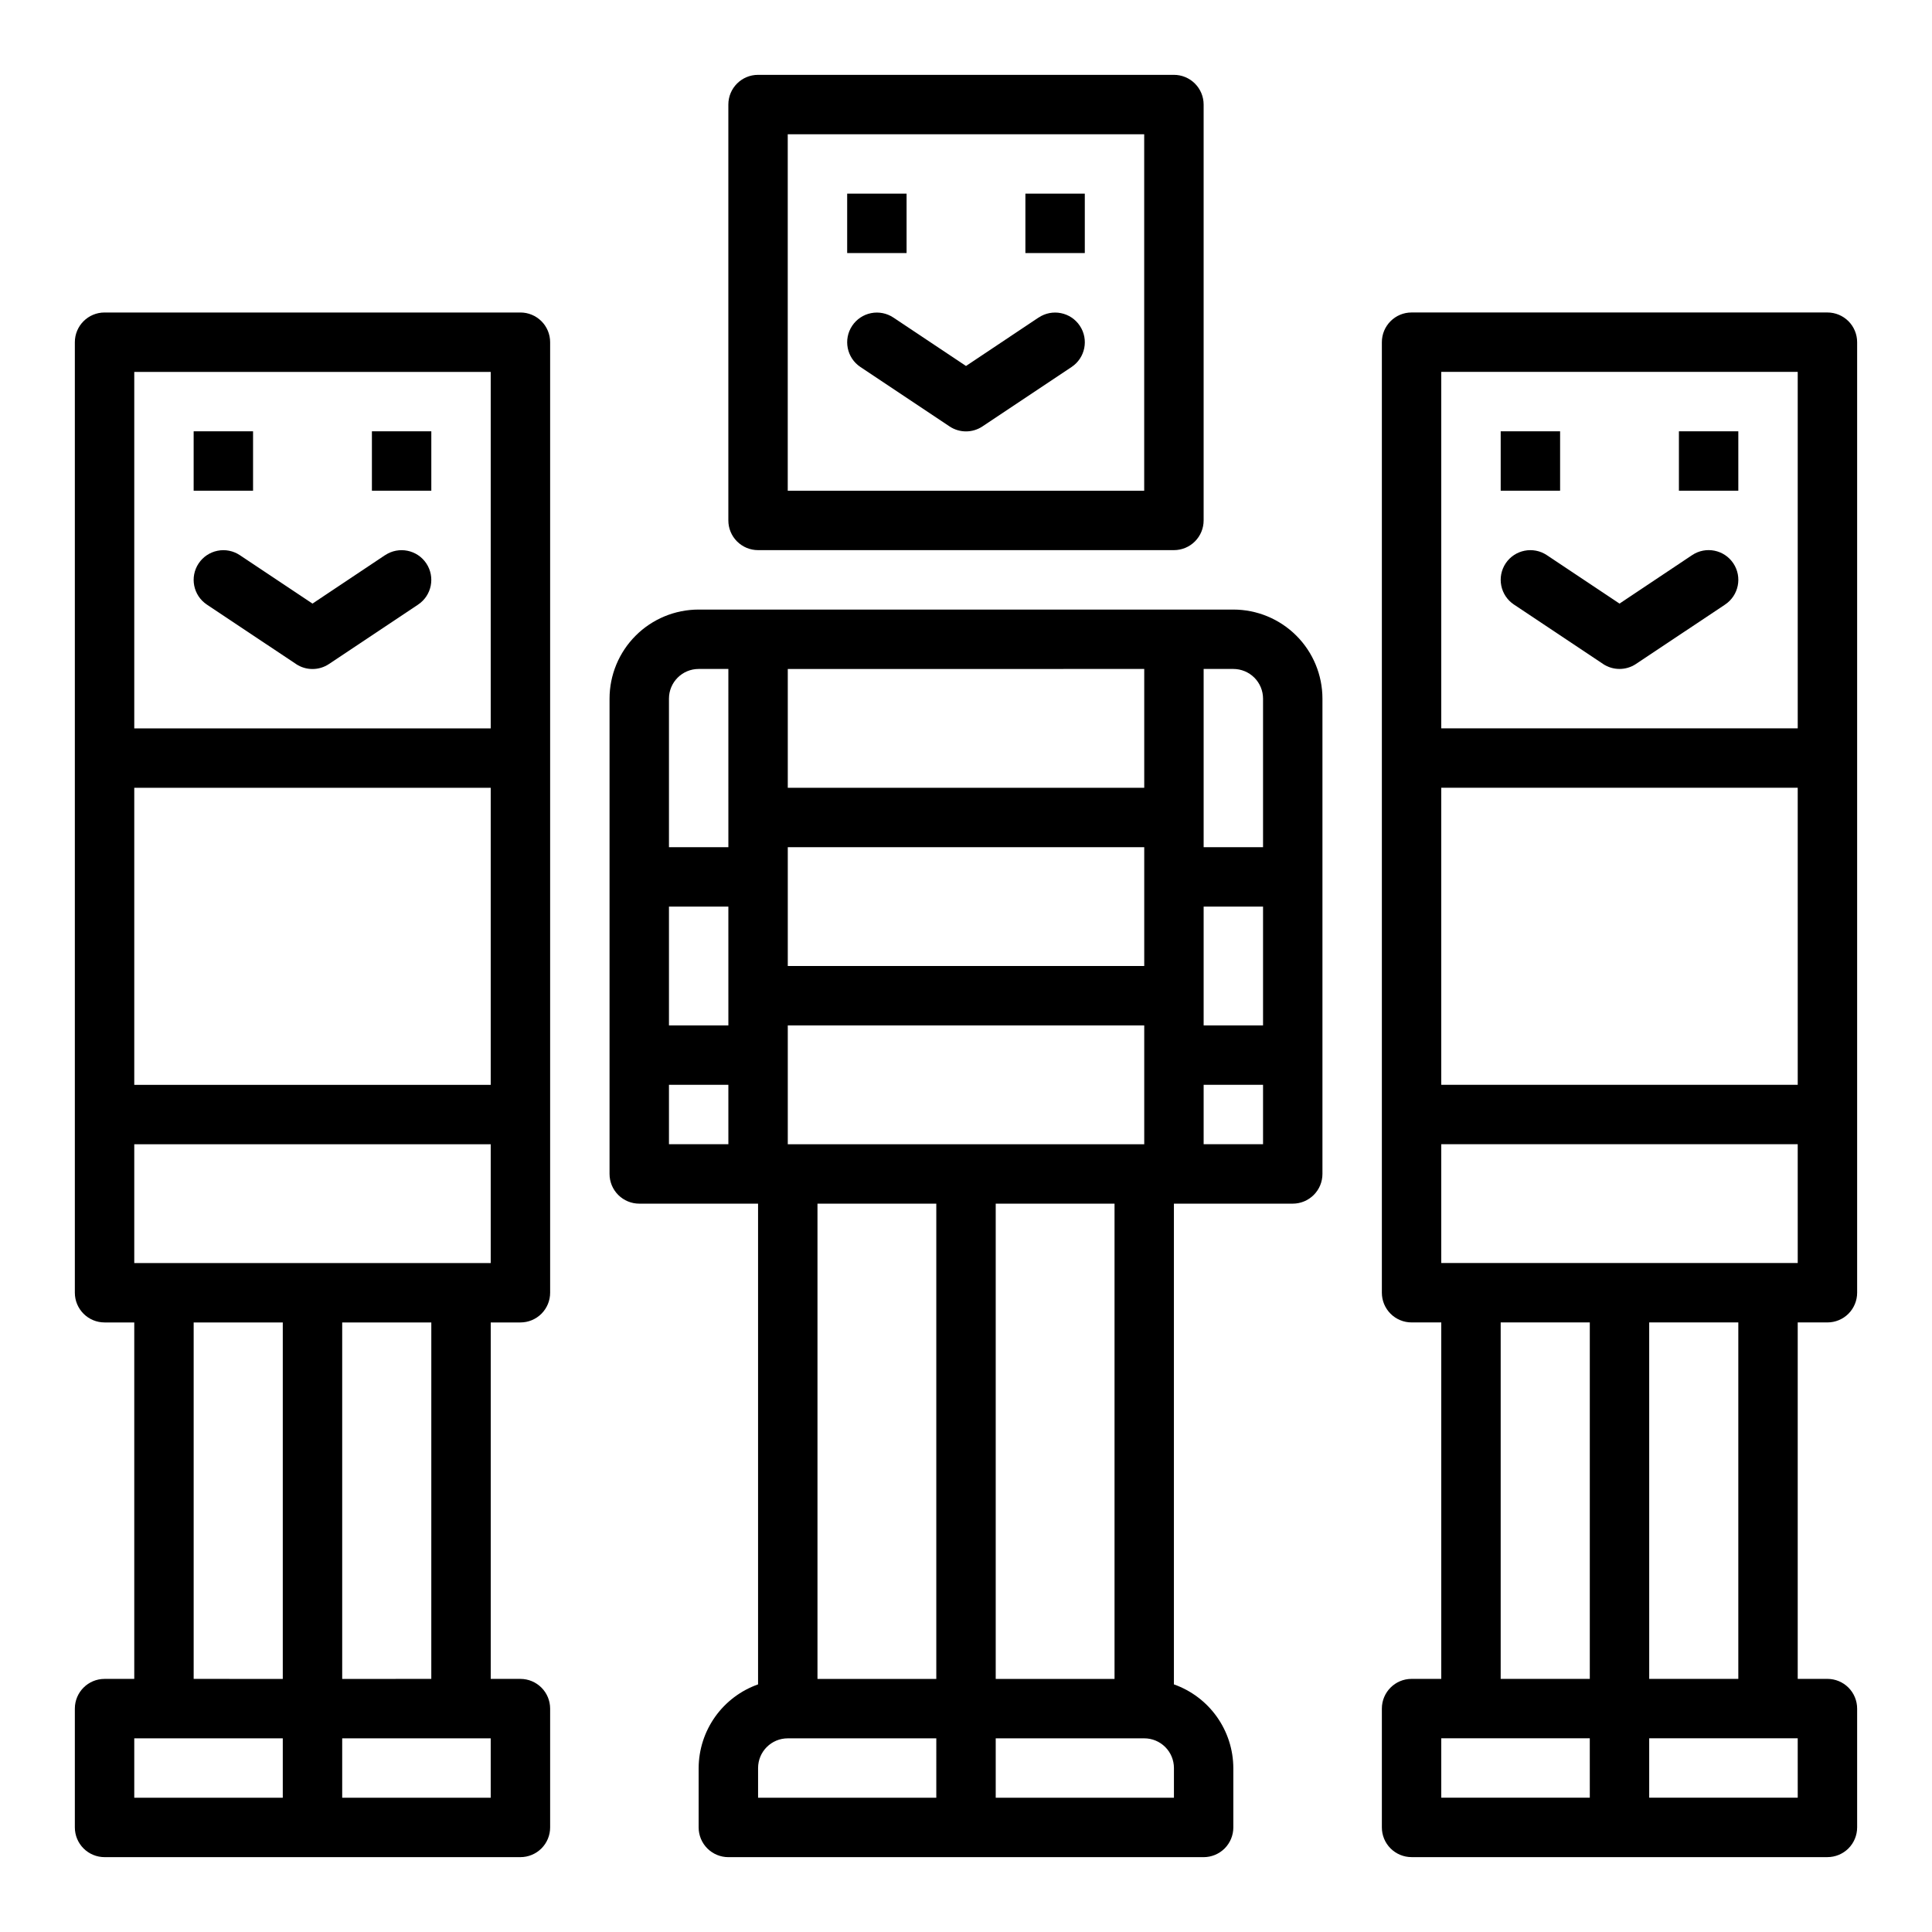 <?xml version="1.0" encoding="UTF-8"?>
<!-- Uploaded to: ICON Repo, www.svgrepo.com, Generator: ICON Repo Mixer Tools -->
<svg fill="#000000" width="800px" height="800px" version="1.1" viewBox="144 144 512 512" xmlns="http://www.w3.org/2000/svg">
 <g>
  <path d="m455.1 289.79c2.09 0 4.09-0.828 5.566-2.305 1.477-1.477 2.309-3.477 2.309-5.566v-110.21c0-2.09-0.832-4.09-2.309-5.566-1.477-1.477-3.477-2.309-5.566-2.309h-110.21c-4.348 0-7.871 3.527-7.871 7.875v110.21c0 2.09 0.828 4.09 2.305 5.566s3.477 2.305 5.566 2.305zm-102.34-110.21h94.465v94.465h-94.465z"/>
  <path d="m368.51 195.32h15.742v15.742h-15.742z"/>
  <path d="m415.74 195.32h15.742v15.742h-15.742z"/>
  <path d="m419.25 228.14-19.246 12.848-19.246-12.832h-0.004c-1.734-1.16-3.863-1.578-5.91-1.172-2.047 0.41-3.848 1.617-5.008 3.352-2.41 3.617-1.438 8.508 2.18 10.918l23.617 15.742v0.004c2.644 1.766 6.094 1.766 8.738 0l23.617-15.742v-0.004c3.617-2.41 4.594-7.301 2.18-10.918-2.414-3.617-7.301-4.594-10.918-2.18z"/>
  <path d="m486.59 462.98c2.09 0 4.09-0.832 5.566-2.309 1.477-1.477 2.305-3.477 2.305-5.566v-125.95c0-6.262-2.484-12.27-6.914-16.695-4.43-4.43-10.438-6.918-16.699-6.918h-141.7c-6.262 0-12.27 2.488-16.695 6.918-4.43 4.426-6.918 10.434-6.918 16.695v125.95c0 2.09 0.828 4.09 2.305 5.566 1.477 1.477 3.481 2.309 5.566 2.309h31.488v127.4c-4.59 1.621-8.562 4.625-11.383 8.59-2.816 3.969-4.34 8.711-4.363 13.578v15.746c0 2.086 0.832 4.09 2.309 5.566 1.477 1.473 3.477 2.305 5.566 2.305h125.95c2.086 0 4.09-0.832 5.566-2.305 1.473-1.477 2.305-3.481 2.305-5.566v-15.746c-0.02-4.867-1.543-9.609-4.363-13.578-2.816-3.965-6.793-6.969-11.383-8.59v-127.4zm-23.613-141.7h7.871c2.086 0 4.09 0.832 5.566 2.305 1.477 1.477 2.305 3.481 2.305 5.566v39.359l-15.742 0.004zm0 62.977h15.742v31.488h-15.742zm0 47.23h15.742v15.742l-15.742 0.004zm-125.95 15.746h-15.746v-15.742h15.742zm0-31.488h-15.746v-31.488h15.742zm0-47.23h-15.746v-39.363c0-4.348 3.523-7.871 7.871-7.871h7.871zm15.742-47.23 94.465-0.004v31.488h-94.465zm0 47.23h94.465v31.488h-94.465zm39.359 251.91-47.23-0.004v-7.871c0-4.348 3.523-7.871 7.871-7.871h39.359zm0-31.488-31.488-0.004v-125.95h31.488zm-39.359-141.7v-31.488h94.465v31.488zm86.594 15.742v125.95h-31.488v-125.95zm15.742 157.44h-47.23v-15.742h39.359c2.09 0 4.09 0.828 5.566 2.305 1.477 1.477 2.305 3.481 2.305 5.566z"/>
  <path d="m195.32 258.3h15.742v15.742h-15.742z"/>
  <path d="m242.56 258.3h15.742v15.742h-15.742z"/>
  <path d="m246.06 291.11-19.25 12.848-19.246-12.832c-1.738-1.16-3.863-1.582-5.91-1.172-2.047 0.41-3.848 1.613-5.008 3.352-2.414 3.617-1.438 8.508 2.18 10.918l23.617 15.742v0.004c2.644 1.766 6.094 1.766 8.738 0l23.617-15.742v-0.004c3.617-2.41 4.59-7.301 2.18-10.918-2.414-3.617-7.301-4.594-10.918-2.18z"/>
  <path d="m171.71 636.16h110.21c2.09 0 4.09-0.832 5.566-2.305 1.477-1.477 2.305-3.481 2.305-5.566v-31.488c0-2.09-0.828-4.09-2.305-5.566s-3.477-2.309-5.566-2.309h-7.871v-94.465h7.871c2.09 0 4.09-0.828 5.566-2.305s2.305-3.477 2.305-5.566v-251.9c0-2.09-0.828-4.09-2.305-5.566-1.477-1.477-3.477-2.309-5.566-2.309h-110.21c-4.348 0-7.875 3.527-7.875 7.875v251.9c0 2.09 0.832 4.09 2.309 5.566 1.477 1.477 3.477 2.305 5.566 2.305h7.871v94.465h-7.871c-4.348 0-7.875 3.527-7.875 7.875v31.488c0 2.086 0.832 4.09 2.309 5.566 1.477 1.473 3.477 2.305 5.566 2.305zm47.23-47.23-23.617-0.004v-94.465h23.617zm55.105 31.488-39.359-0.004v-15.742h39.359zm-39.359-31.488v-94.469h23.617l-0.004 94.465zm-55.105-346.37h94.465v94.465h-94.465zm0 110.21h94.465v78.723h-94.465zm0 94.465h94.465v31.488h-94.465zm0 157.44h39.359v15.742h-39.359z"/>
  <path d="m628.29 226.81h-110.21c-4.348 0-7.871 3.527-7.871 7.875v251.9c0 2.09 0.828 4.09 2.305 5.566 1.477 1.477 3.481 2.305 5.566 2.305h7.871v94.465h-7.871c-4.348 0-7.871 3.527-7.871 7.875v31.488c0 2.086 0.828 4.09 2.305 5.566 1.477 1.473 3.481 2.305 5.566 2.305h110.21c2.086 0 4.09-0.832 5.566-2.305 1.473-1.477 2.305-3.481 2.305-5.566v-31.488c0-2.09-0.832-4.09-2.305-5.566-1.477-1.477-3.481-2.309-5.566-2.309h-7.875v-94.465h7.875c2.086 0 4.09-0.828 5.566-2.305 1.473-1.477 2.305-3.477 2.305-5.566v-251.9c0-2.09-0.832-4.09-2.305-5.566-1.477-1.477-3.481-2.309-5.566-2.309zm-62.977 393.6h-39.363v-15.742h39.359zm0-31.488h-23.617v-94.465h23.617zm55.105 31.488h-39.363v-15.742h39.359zm-39.359-31.488-0.004-94.465h23.617v94.465zm39.359-110.21h-94.469v-31.488h94.465zm0-47.23h-94.469v-78.723h94.465zm0-94.465h-94.469v-94.465h94.465z"/>
  <path d="m588.93 258.3h15.742v15.742h-15.742z"/>
  <path d="m541.7 258.3h15.742v15.742h-15.742z"/>
  <path d="m543.02 293.29c-1.156 1.738-1.578 3.863-1.168 5.91 0.406 2.047 1.613 3.852 3.352 5.008l23.617 15.742-0.004 0.004c2.648 1.762 6.094 1.762 8.738 0l23.617-15.742v-0.004c3.617-2.414 4.594-7.301 2.18-10.918-2.41-3.617-7.301-4.594-10.918-2.18l-19.246 12.848-19.246-12.832c-3.613-2.418-8.504-1.449-10.922 2.164z"/>
 </g>
</svg>